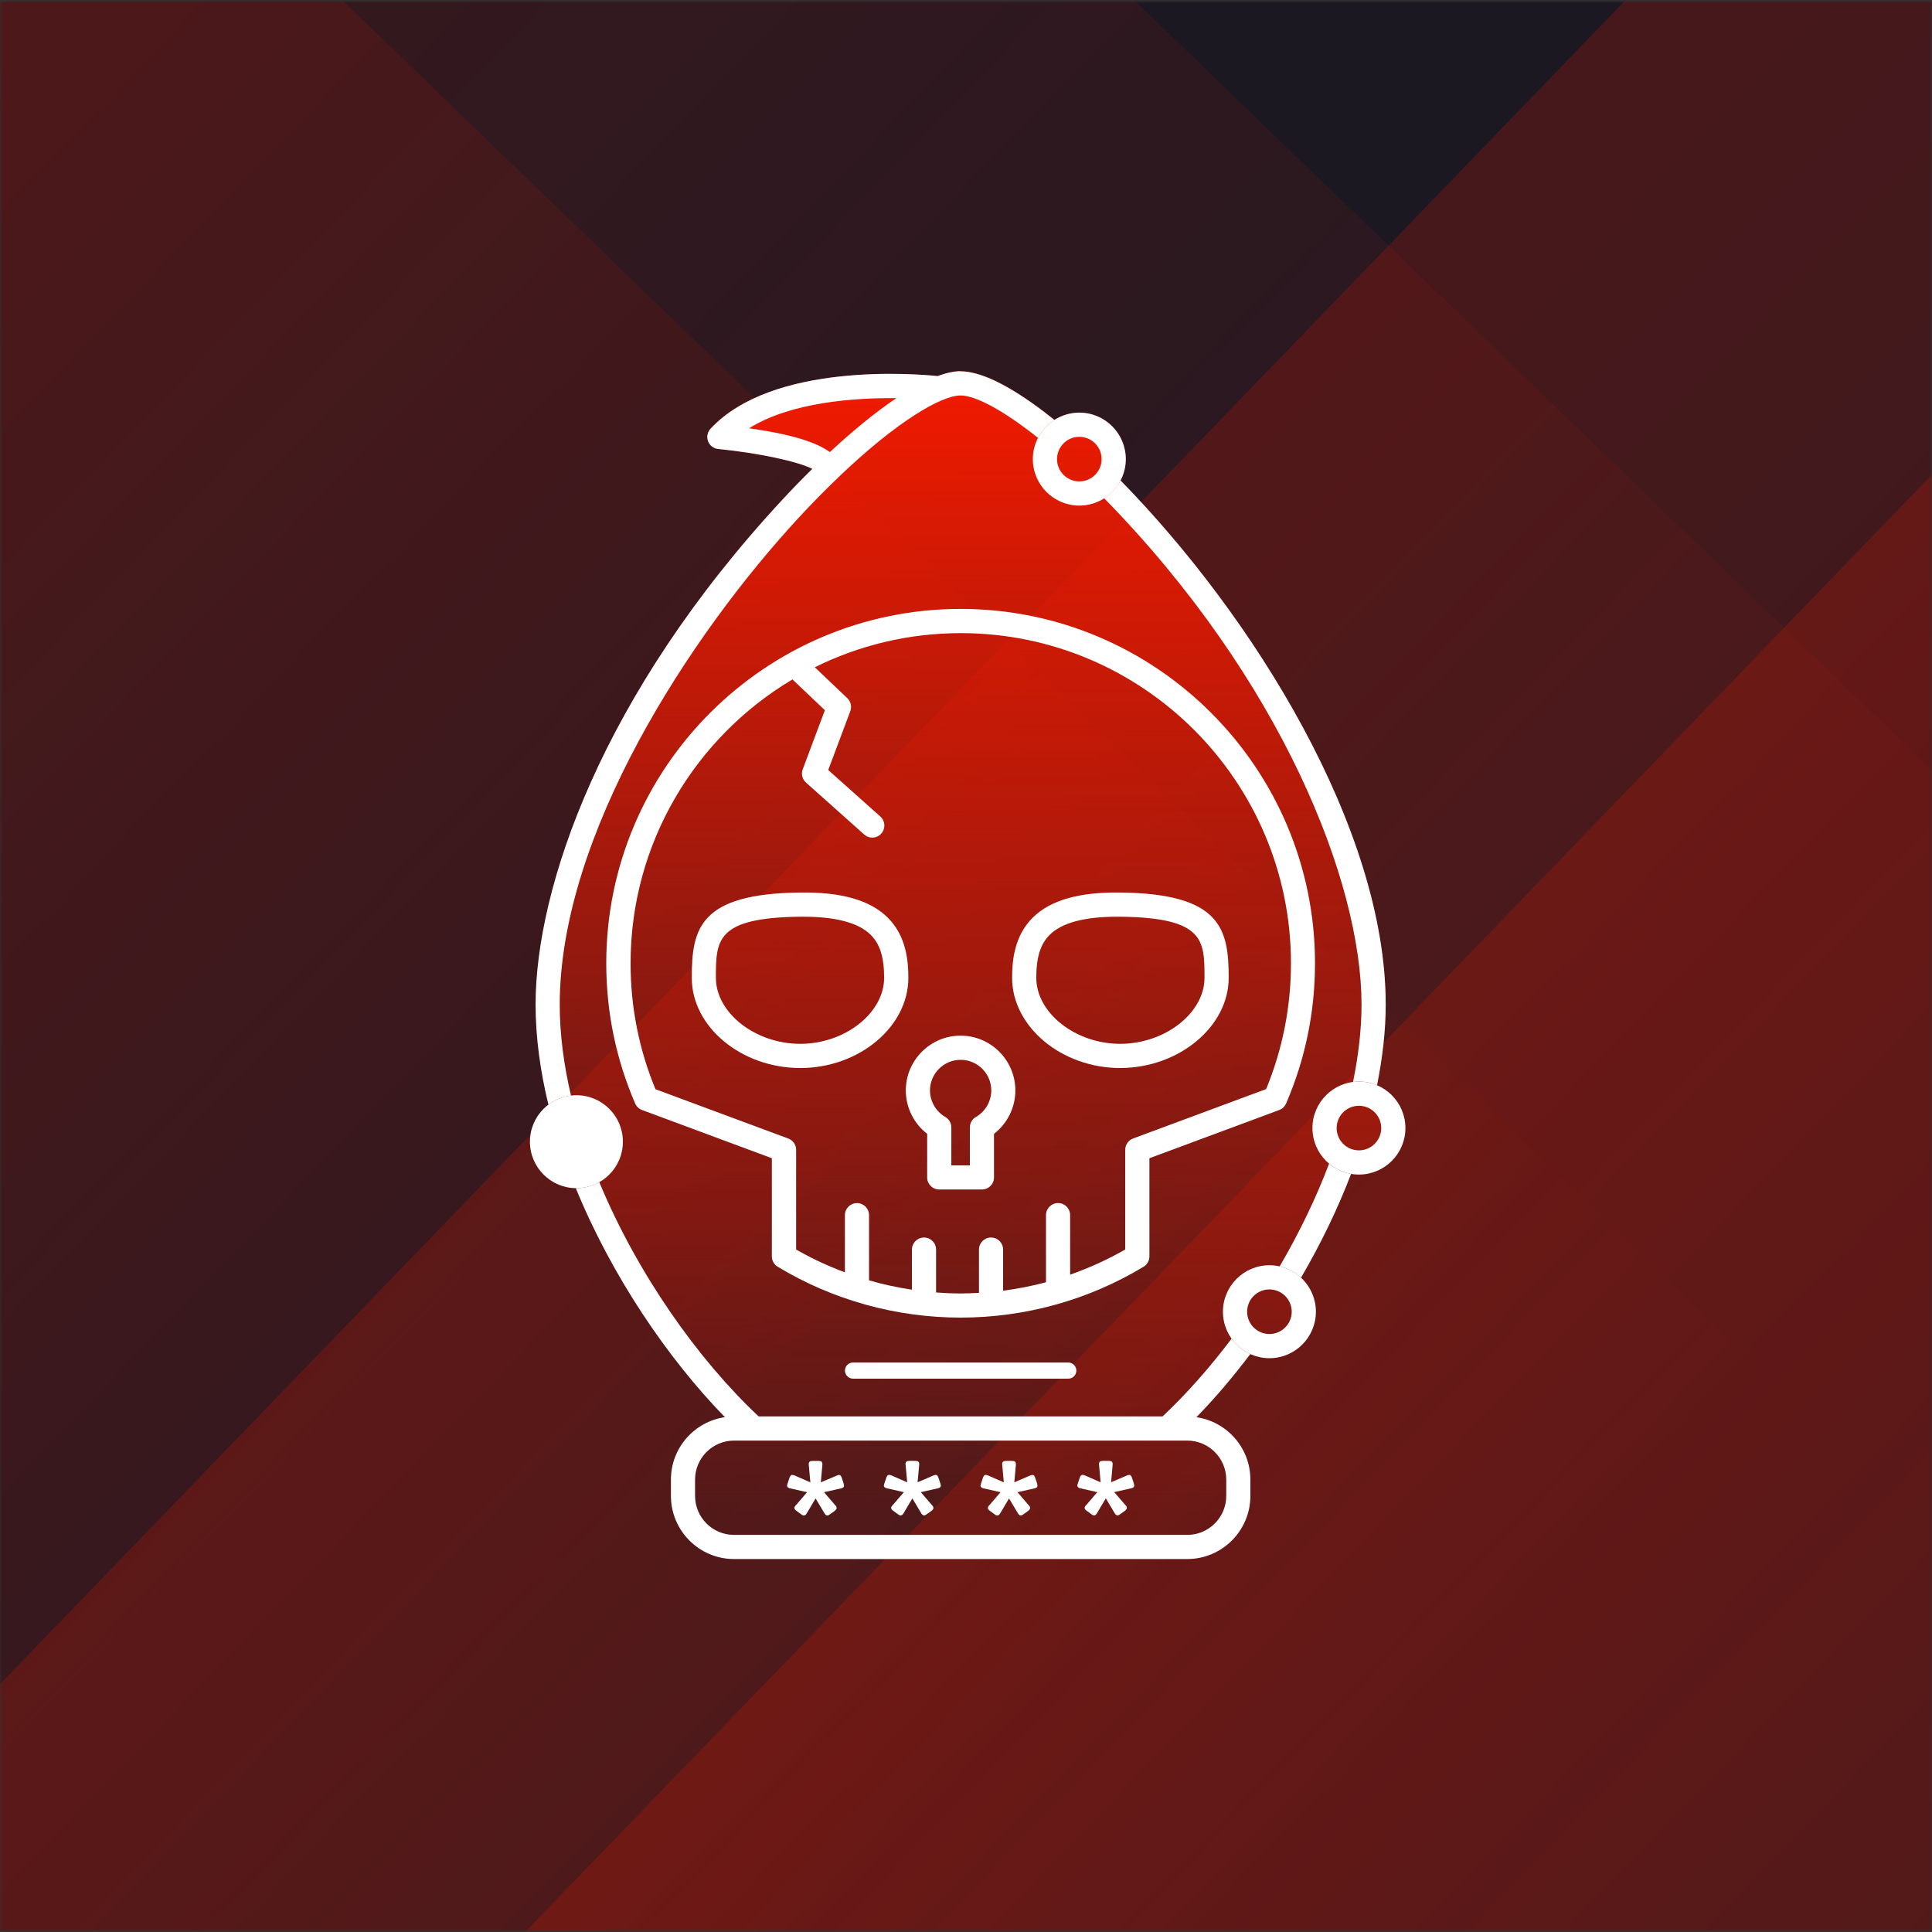 <svg width="350" height="350" viewBox="0 0 350 350" fill="none" xmlns="http://www.w3.org/2000/svg">
<rect x="0" y="0" width="350" height="350" fill="#333333" stroke="none"/>
<g clip-path="url(#clip0_1363_13810)">
<g clip-path="url(#clip1_1363_13810)">
<mask id="mask0_1363_13810" style="mask-type:luminance" maskUnits="userSpaceOnUse" x="0" y="0" width="350" height="350">
<path d="M350 0H0V350H350V0Z" fill="white"/>
</mask>
<g mask="url(#mask0_1363_13810)">
<mask id="mask1_1363_13810" style="mask-type:luminance" maskUnits="userSpaceOnUse" x="-132" y="0" width="615" height="350">
<path d="M482.822 0H-132V350H482.822V0Z" fill="white"/>
</mask>
<g mask="url(#mask1_1363_13810)">
<mask id="mask2_1363_13810" style="mask-type:luminance" maskUnits="userSpaceOnUse" x="-132" y="0" width="615" height="350">
<path d="M482.822 0H-132V350H482.822V0Z" fill="white"/>
</mask>
<g mask="url(#mask2_1363_13810)">
<path d="M482.822 0H-132V350H482.822V0Z" fill="#1C1822"/>
<path opacity="0.2" d="M397.748 -106.953L-185.797 497.573L418.729 1081.12L1002.27 476.593L397.748 -106.953Z" fill="url(#paint0_linear_1363_13810)"/>
<path opacity="0.2" d="M400.235 33.922L-44.924 495.086L416.24 940.245L861.399 479.081L400.235 33.922Z" fill="url(#paint1_linear_1363_13810)"/>
<path opacity="0.2" d="M-139.9 -333.348L-723.446 271.178L-118.92 854.723L464.626 250.197L-139.9 -333.348Z" fill="url(#paint2_linear_1363_13810)"/>
<path opacity="0.2" d="M-137.412 -192.473L-582.571 268.691L-121.407 713.851L323.752 252.686L-137.412 -192.473Z" fill="url(#paint3_linear_1363_13810)"/>
<path d="M249.462 196.606C250.486 191.534 251.034 186.615 251.034 181.97C251.034 150.17 227.117 111.684 202.991 87.04C203.6 85.879 203.939 84.564 203.939 83.163C203.939 78.518 200.167 74.743 195.521 74.743C193.871 74.743 192.334 75.23 191.028 76.05C185.726 71.806 178.912 67.246 174.027 67.246C172.781 67.246 171.363 67.579 169.852 68.126C165.958 67.733 139.973 65.572 128.719 77.672C128.155 78.279 127.984 79.158 128.274 79.935C128.565 80.712 129.282 81.259 130.11 81.336C137.394 82.053 144.576 83.607 147.163 84.939C145.31 86.758 143.508 88.611 141.809 90.447C108.796 126.021 97.029 161.049 97.029 181.97C97.029 187.896 97.866 194.01 99.352 200.124C97.32 201.661 95.996 204.095 95.996 206.828C95.996 211.43 99.711 215.179 104.305 215.239C110.812 231.13 120.905 246.031 131.314 256.722C125.79 257.533 121.537 262.281 121.537 268.028V270.991C121.537 277.293 126.669 282.425 132.971 282.425H215.076C221.378 282.425 226.508 277.293 226.508 270.991V268.028C226.508 262.29 222.256 257.533 216.742 256.731C220.097 253.298 223.357 249.455 226.502 245.297C227.559 245.775 228.721 246.048 229.96 246.048C234.603 246.048 238.379 242.274 238.379 237.629C238.379 235.195 237.338 233.009 235.689 231.472C239.301 225.272 242.359 218.962 244.767 212.651C245.228 212.728 245.696 212.779 246.183 212.779C250.829 212.779 254.604 209.005 254.604 204.36C254.604 200.876 252.478 197.887 249.462 196.606ZM201.694 88.884C201.694 88.884 201.73 88.842 201.746 88.825C201.73 88.842 201.71 88.867 201.694 88.884ZM190.279 76.622C189.654 77.118 189.1 77.698 188.645 78.347C189.107 77.698 189.664 77.118 190.279 76.622ZM105.705 215.145C105.62 215.162 105.526 215.171 105.441 215.188C105.526 215.179 105.62 215.162 105.705 215.145ZM225.503 244.759C225.503 244.759 225.535 244.776 225.554 244.784C225.535 244.776 225.519 244.767 225.503 244.759Z" fill="url(#paint4_linear_1363_13810)"/>
<path d="M193.532 249.756H154.532C153.73 249.756 153.072 249.107 153.072 248.296C153.072 247.485 153.721 246.836 154.532 246.836H193.532C194.333 246.836 194.992 247.485 194.992 248.296C194.992 249.107 194.342 249.756 193.532 249.756Z" fill="white"/>
<path d="M174.027 110.309C138.633 110.309 109.83 139.103 109.83 174.506C109.83 183.31 111.589 191.858 115.064 199.902C115.303 200.448 115.747 200.884 116.311 201.089L139.828 209.824V227.611C139.828 228.38 140.229 229.089 140.887 229.482C150.861 235.51 162.329 238.695 174.027 238.695C185.726 238.695 197.195 235.51 207.167 229.482C207.827 229.089 208.227 228.371 208.227 227.611V209.824L231.744 201.089C232.307 200.884 232.753 200.448 232.99 199.902C236.467 191.858 238.225 183.31 238.225 174.506C238.225 139.111 209.431 110.309 174.027 110.309ZM229.326 197.314L205.271 206.246C204.419 206.562 203.846 207.382 203.846 208.296V226.356C200.66 228.192 197.314 229.703 193.865 230.916V220.131C193.865 218.918 192.882 217.945 191.678 217.945C190.474 217.945 189.491 218.927 189.491 220.131V232.291C186.947 232.974 184.351 233.478 181.721 233.82V226.373C181.721 225.161 180.739 224.187 179.535 224.187C178.331 224.187 177.349 225.169 177.349 226.373V234.212C176.248 234.272 175.146 234.323 174.036 234.323C172.542 234.323 171.056 234.255 169.579 234.144V226.373C169.579 225.161 168.597 224.187 167.393 224.187C166.188 224.187 165.206 225.169 165.206 226.373V233.64C162.576 233.247 159.98 232.684 157.436 231.949V220.14C157.436 218.927 156.454 217.954 155.25 217.954C154.046 217.954 153.064 218.936 153.064 220.14V230.498C150.024 229.362 147.061 227.996 144.226 226.365V208.304C144.226 207.391 143.654 206.571 142.8 206.255L118.745 197.323C115.747 190.073 114.236 182.405 114.236 174.515C114.236 152.663 126.02 133.518 143.56 123.083L149.435 128.659L145.421 139.368C145.105 140.213 145.336 141.169 146.01 141.767L156.565 151.186C156.983 151.562 157.504 151.741 158.025 151.741C158.631 151.741 159.229 151.493 159.656 151.006C160.459 150.101 160.382 148.718 159.477 147.915L150.041 139.496L154.037 128.839C154.345 128.019 154.131 127.088 153.499 126.482L147.607 120.88C155.591 116.927 164.566 114.698 174.053 114.698C207.032 114.698 233.87 141.528 233.87 174.515C233.87 182.405 232.349 190.073 229.361 197.323L229.326 197.314Z" fill="white"/>
<path d="M174.027 187.617C168.554 187.617 164.096 192.066 164.096 197.549C164.096 200.631 165.548 203.543 167.965 205.404V213.303C167.965 214.516 168.946 215.489 170.151 215.489H177.887C179.1 215.489 180.073 214.507 180.073 213.303V205.404C182.49 203.543 183.941 200.631 183.941 197.549C183.941 192.075 179.493 187.617 174.01 187.617H174.027ZM176.794 202.347C176.119 202.74 175.701 203.458 175.701 204.243V211.117H172.345V204.243C172.345 203.466 171.927 202.74 171.252 202.347C169.536 201.357 168.477 199.512 168.477 197.549C168.477 194.491 170.962 191.998 174.027 191.998C177.093 191.998 179.578 194.483 179.578 197.549C179.578 199.521 178.51 201.357 176.803 202.347H176.794Z" fill="white"/>
<path d="M160.809 166.224C157.632 163.082 152.432 161.571 144.909 161.69C126.72 161.904 125.32 168.223 125.32 177.138C125.32 186.052 134.329 193.482 144.986 193.482C155.643 193.482 164.558 186.001 164.558 177.138C164.558 174.046 164.173 169.546 160.809 166.224ZM144.986 189.101C136.839 189.101 129.692 183.508 129.692 177.138C129.692 170.341 129.692 166.242 144.96 166.071C145.148 166.071 145.336 166.071 145.524 166.071C151.424 166.071 155.532 167.172 157.726 169.342C159.417 171.015 160.168 173.415 160.168 177.138C160.168 183.508 153.072 189.101 144.977 189.101H144.986Z" fill="white"/>
<path d="M203.001 161.689C195.453 161.578 190.279 163.09 187.101 166.224C183.745 169.546 183.352 174.037 183.352 177.137C183.352 185.992 192.309 193.481 202.924 193.481C213.539 193.481 222.589 186 222.589 177.137C222.589 168.273 221.18 161.903 203.001 161.689ZM202.924 189.1C194.829 189.1 187.733 183.507 187.733 177.137C187.733 173.414 188.485 171.014 190.176 169.341C192.379 167.163 196.478 166.07 202.377 166.07C202.565 166.07 202.754 166.07 202.94 166.07C218.208 166.249 218.208 170.348 218.208 177.137C218.208 183.507 211.061 189.1 202.924 189.1Z" fill="white"/>
<path d="M152.816 268.695L152.509 267.765C152.44 267.577 152.38 267.449 152.329 267.38C152.244 267.261 152.124 267.201 151.988 267.201C151.936 267.201 151.877 267.209 151.791 267.235L148.7 268.533L148.982 265.365V265.22C148.982 265.006 148.913 264.861 148.785 264.767C148.675 264.691 148.504 264.656 148.222 264.656H147.266C147.001 264.656 146.821 264.691 146.71 264.767C146.617 264.827 146.505 264.964 146.505 265.229L146.805 268.542L143.91 267.278C143.859 267.252 143.799 267.235 143.73 267.227C143.602 267.201 143.397 267.116 143.184 267.38C143.116 267.466 143.056 267.594 142.996 267.782L142.68 268.738C142.68 268.738 142.654 268.823 142.637 268.9C142.595 269.037 142.586 269.079 142.586 269.122C142.586 269.225 142.62 269.361 142.774 269.481C142.868 269.558 142.996 269.609 143.158 269.635L146.215 270.326L144.174 272.7C144.097 272.768 144.038 272.837 143.987 272.931C143.935 273.025 143.91 273.11 143.91 273.178C143.91 273.289 143.961 273.401 144.055 273.503C144.123 273.58 144.217 273.657 144.328 273.734L145.105 274.305C145.208 274.382 145.293 274.442 145.361 274.476C145.6 274.596 145.737 274.562 145.908 274.442C145.985 274.382 146.062 274.297 146.138 274.177L147.752 271.454L149.375 274.177C149.434 274.28 149.503 274.365 149.58 274.425C149.674 274.51 149.776 274.545 149.879 274.545C149.955 274.545 150.032 274.528 150.126 274.476C150.186 274.442 150.271 274.391 150.382 274.305L151.202 273.725C151.305 273.639 151.381 273.563 151.441 273.494C151.526 273.392 151.569 273.298 151.569 273.204C151.569 273.119 151.552 273.025 151.509 272.939C151.467 272.845 151.407 272.777 151.347 272.726L149.281 270.326L152.355 269.635C152.509 269.6 152.628 269.558 152.722 269.489C152.876 269.379 152.901 269.242 152.901 269.148C152.901 269.105 152.902 269.046 152.876 268.977C152.859 268.909 152.842 268.832 152.816 268.713V268.695Z" fill="white"/>
<path d="M170.338 268.695L170.031 267.765C169.963 267.577 169.912 267.457 169.852 267.372C169.766 267.252 169.647 267.192 169.51 267.192C169.459 267.192 169.399 267.201 169.314 267.227C169.263 267.244 169.203 267.26 169.126 267.286L166.231 268.524L166.521 265.356V265.211C166.521 264.998 166.453 264.844 166.325 264.759C166.214 264.682 166.043 264.648 165.762 264.648H164.805C164.532 264.648 164.361 264.682 164.25 264.759C164.156 264.819 164.045 264.955 164.045 265.22L164.344 268.533L161.449 267.269C161.398 267.244 161.338 267.227 161.27 267.218C161.142 267.192 160.937 267.107 160.723 267.372C160.655 267.457 160.595 267.585 160.536 267.773L160.22 268.729C160.22 268.729 160.194 268.823 160.168 268.892C160.126 269.028 160.117 269.071 160.117 269.114C160.117 269.216 160.151 269.353 160.305 269.472C160.408 269.549 160.527 269.6 160.689 269.626L163.746 270.318L161.705 272.691C161.629 272.76 161.569 272.828 161.517 272.922C161.466 273.016 161.441 273.101 161.441 273.17C161.441 273.281 161.492 273.392 161.586 273.494C161.654 273.571 161.748 273.648 161.859 273.725L162.636 274.297C162.73 274.374 162.816 274.433 162.892 274.468C163.14 274.596 163.277 274.553 163.439 274.433C163.516 274.374 163.592 274.288 163.669 274.169L165.283 271.445L166.906 274.169C166.966 274.271 167.034 274.357 167.111 274.416C167.204 274.502 167.307 274.536 167.409 274.536C167.486 274.536 167.563 274.519 167.657 274.468C167.717 274.433 167.802 274.382 167.913 274.297L168.733 273.716C168.836 273.631 168.913 273.554 168.972 273.486C169.032 273.417 169.1 273.324 169.1 273.195C169.1 273.101 169.075 273.016 169.041 272.931C168.998 272.845 168.938 272.76 168.878 272.717L166.812 270.318L169.886 269.626C170.04 269.592 170.159 269.549 170.253 269.481C170.407 269.37 170.441 269.233 170.441 269.139C170.441 269.114 170.441 269.071 170.415 268.969C170.398 268.9 170.381 268.823 170.355 268.704L170.338 268.695Z" fill="white"/>
<path d="M187.861 268.695L187.554 267.765C187.485 267.577 187.425 267.449 187.374 267.38C187.289 267.261 187.169 267.201 187.033 267.201C186.981 267.201 186.922 267.209 186.836 267.235C186.785 267.252 186.725 267.269 186.648 267.295L183.753 268.533L184.035 265.365V265.22C184.035 265.006 183.967 264.861 183.839 264.767C183.728 264.691 183.557 264.656 183.275 264.656H182.319C182.054 264.656 181.875 264.691 181.755 264.767C181.661 264.827 181.55 264.964 181.55 265.229L181.849 268.542L178.955 267.278C178.903 267.252 178.844 267.235 178.775 267.227C178.647 267.201 178.442 267.107 178.229 267.38C178.161 267.466 178.101 267.594 178.041 267.782L177.725 268.738C177.725 268.738 177.699 268.823 177.682 268.9C177.64 269.037 177.631 269.079 177.631 269.122C177.631 269.225 177.665 269.361 177.819 269.481C177.913 269.558 178.041 269.609 178.203 269.635L181.26 270.326L179.219 272.7C179.142 272.768 179.083 272.837 179.032 272.931C178.98 273.025 178.955 273.11 178.955 273.178C178.955 273.289 179.006 273.401 179.1 273.503C179.168 273.58 179.262 273.657 179.373 273.734L180.15 274.305C180.244 274.382 180.329 274.442 180.406 274.476C180.645 274.596 180.782 274.562 180.953 274.442C181.03 274.382 181.107 274.297 181.183 274.177L182.797 271.454L184.42 274.177C184.479 274.28 184.548 274.357 184.624 274.425C184.719 274.51 184.821 274.545 184.924 274.545C185 274.545 185.077 274.528 185.171 274.476C185.231 274.442 185.325 274.391 185.427 274.305L186.247 273.725C186.349 273.639 186.426 273.563 186.486 273.494C186.571 273.392 186.614 273.298 186.614 273.204C186.614 273.119 186.597 273.025 186.554 272.939C186.512 272.845 186.452 272.777 186.392 272.726L184.326 270.326L187.4 269.635C187.554 269.6 187.673 269.558 187.767 269.489C187.921 269.379 187.946 269.242 187.946 269.148C187.946 269.105 187.946 269.046 187.921 268.977C187.904 268.909 187.887 268.832 187.861 268.713V268.695Z" fill="white"/>
<path d="M205.451 268.96C205.435 268.892 205.419 268.815 205.393 268.695L205.086 267.765C205.025 267.585 204.964 267.457 204.906 267.372C204.82 267.252 204.701 267.192 204.564 267.192C204.512 267.192 204.452 267.201 204.368 267.227C204.317 267.244 204.256 267.26 204.179 267.286L201.285 268.524L201.566 265.356V265.211C201.566 264.998 201.499 264.852 201.371 264.759C201.259 264.682 201.089 264.648 200.807 264.648H199.85C199.584 264.648 199.405 264.682 199.296 264.759C199.2 264.819 199.091 264.955 199.091 265.22L199.389 268.533L196.494 267.269C196.433 267.244 196.382 267.227 196.315 267.218C196.187 267.192 195.982 267.107 195.767 267.372C195.7 267.457 195.639 267.585 195.581 267.773L195.264 268.729C195.264 268.729 195.239 268.823 195.213 268.892C195.172 269.028 195.162 269.071 195.162 269.114C195.162 269.216 195.197 269.353 195.351 269.472C195.444 269.549 195.572 269.6 195.735 269.626L198.79 270.318L196.75 272.691C196.673 272.76 196.613 272.828 196.561 272.914C196.51 273.007 196.485 273.093 196.485 273.17C196.485 273.281 196.536 273.392 196.632 273.486C196.699 273.562 196.792 273.639 196.904 273.716L197.682 274.288C197.775 274.365 197.861 274.425 197.938 274.459C198.185 274.587 198.323 274.545 198.483 274.425C198.569 274.365 198.646 274.28 198.713 274.16L200.327 271.436L201.951 274.16C202.011 274.263 202.079 274.348 202.156 274.408C202.248 274.493 202.351 274.528 202.453 274.528C202.53 274.528 202.607 274.51 202.703 274.459C202.761 274.425 202.847 274.374 202.959 274.288L203.77 273.708C203.872 273.622 203.949 273.545 204.01 273.477C204.067 273.409 204.138 273.315 204.138 273.187C204.138 273.093 204.112 273.007 204.077 272.922C204.035 272.837 203.974 272.76 203.914 272.709L201.848 270.309L204.922 269.617C205.076 269.583 205.194 269.54 205.291 269.472C205.444 269.361 205.47 269.225 205.47 269.131C205.47 269.105 205.47 269.062 205.444 268.96H205.451Z" fill="white"/>
<path d="M246.183 212.781C241.539 212.781 237.764 209.006 237.764 204.361C237.764 199.716 241.539 195.941 246.183 195.941C250.829 195.941 254.604 199.716 254.604 204.361C254.604 209.006 250.829 212.781 246.183 212.781ZM246.183 200.322C243.954 200.322 242.145 202.133 242.145 204.361C242.145 206.59 243.954 208.4 246.183 208.4C248.411 208.4 250.224 206.59 250.224 204.361C250.224 202.133 248.411 200.322 246.183 200.322Z" fill="white"/>
<path d="M229.966 246.05C225.322 246.05 221.547 242.276 221.547 237.631C221.547 232.985 225.322 229.211 229.966 229.211C234.612 229.211 238.387 232.985 238.387 237.631C238.387 242.276 234.612 246.05 229.966 246.05ZM229.966 233.592C227.737 233.592 225.928 235.402 225.928 237.631C225.928 239.859 227.737 241.669 229.966 241.669C232.194 241.669 234.007 239.859 234.007 237.631C234.007 235.402 232.194 233.592 229.966 233.592Z" fill="white"/>
<path d="M104.423 215.25C109.073 215.25 112.843 211.48 112.843 206.83C112.843 202.18 109.073 198.41 104.423 198.41C99.774 198.41 96.004 202.18 96.004 206.83C96.004 211.48 99.774 215.25 104.423 215.25Z" fill="white"/>
<path d="M188.057 79.305C187.451 80.467 187.109 81.782 187.109 83.173C187.109 87.819 190.884 91.593 195.53 91.593C200.173 91.593 203.949 87.819 203.949 83.173C203.949 78.528 200.173 74.754 195.53 74.754C193.881 74.754 192.344 75.241 191.037 76.06C189.782 76.855 188.748 77.973 188.057 79.297V79.305ZM199.568 83.173C199.568 85.402 197.759 87.213 195.53 87.213C193.301 87.213 191.489 85.402 191.489 83.173C191.489 80.945 193.301 79.135 195.53 79.135C197.759 79.135 199.568 80.945 199.568 83.173Z" fill="white"/>
<path d="M235.688 231.473C239.3 225.274 242.358 218.964 244.766 212.653C243.261 212.397 241.897 211.748 240.776 210.809C238.419 217.042 235.397 223.284 231.82 229.424C233.296 229.757 234.622 230.483 235.688 231.473Z" fill="white"/>
<path d="M202.991 87.04C202.3 88.363 201.275 89.473 200.029 90.267C232.215 123.135 246.653 159.87 246.653 181.961C246.653 186.402 246.115 191.124 245.116 196.008C245.465 195.965 245.824 195.932 246.183 195.932C247.345 195.932 248.456 196.17 249.462 196.598C250.486 191.525 251.034 186.607 251.034 181.961C251.034 150.161 227.117 111.675 202.991 87.031V87.04Z" fill="white"/>
<path d="M174.027 67.246C172.781 67.246 171.363 67.579 169.852 68.126C165.958 67.733 139.973 65.572 128.719 77.672C128.155 78.279 127.984 79.158 128.275 79.935C128.565 80.712 129.282 81.259 130.11 81.336C137.394 82.053 144.576 83.607 147.163 84.939C145.31 86.758 143.508 88.611 141.809 90.447C108.797 126.021 97.029 161.049 97.029 181.97C97.029 187.896 97.866 194.01 99.352 200.124C100.522 199.245 101.914 198.647 103.442 198.476C102.136 192.917 101.402 187.367 101.402 181.979C101.402 151.306 124.893 115.117 145.011 93.444C147.223 91.062 149.349 88.91 151.39 86.937C151.578 86.809 151.74 86.647 151.877 86.468C162.448 76.34 170.527 71.644 174.019 71.644C176.82 71.644 181.995 74.504 188.04 79.321C188.732 77.997 189.766 76.878 191.022 76.084C185.718 71.823 178.903 67.272 174.019 67.272L174.027 67.246ZM150.34 81.899C147.821 80.038 142.936 78.586 135.704 77.587C143.329 72.822 154.874 72.054 162.38 72.13C158.503 74.735 154.362 78.159 150.34 81.899Z" fill="white"/>
<path d="M216.747 256.732C220.103 253.299 223.366 249.457 226.507 245.298C225.143 244.684 223.981 243.719 223.119 242.506C219.113 247.809 214.922 252.548 210.608 256.596H137.428C126.446 246.272 115.465 230.773 108.565 214.148C107.344 214.839 105.926 215.249 104.424 215.249C104.389 215.249 104.348 215.249 104.312 215.249C110.819 231.14 120.913 246.041 131.322 256.732C125.797 257.544 121.545 262.291 121.545 268.038V271.001C121.545 277.303 126.678 282.435 132.979 282.435H215.082C221.384 282.435 226.518 277.303 226.518 271.001V268.038C226.518 262.3 222.264 257.544 216.747 256.741V256.732ZM222.146 271.001C222.146 274.895 218.976 278.063 215.082 278.063H132.979C129.086 278.063 125.917 274.895 125.917 271.001V268.038C125.917 264.144 129.086 260.976 132.979 260.976H215.082C218.976 260.976 222.146 264.144 222.146 268.038V271.001Z" fill="white"/>
</g>
</g>
</g>
</g>
</g>
<defs>
<linearGradient id="paint0_linear_1363_13810" x1="105.976" y1="195.31" x2="710.502" y2="778.856" gradientUnits="userSpaceOnUse">
<stop stop-color="#F01A00"/>
<stop offset="1" stop-color="#F01A00" stop-opacity="0"/>
</linearGradient>
<linearGradient id="paint1_linear_1363_13810" x1="177.655" y1="264.504" x2="638.819" y2="709.664" gradientUnits="userSpaceOnUse">
<stop stop-color="#F01A00"/>
<stop offset="1" stop-color="#F01A00" stop-opacity="0"/>
</linearGradient>
<linearGradient id="paint2_linear_1363_13810" x1="-431.673" y1="-31.085" x2="172.853" y2="552.46" gradientUnits="userSpaceOnUse">
<stop stop-color="#F01A00"/>
<stop offset="1" stop-color="#F01A00" stop-opacity="0"/>
</linearGradient>
<linearGradient id="paint3_linear_1363_13810" x1="-359.992" y1="38.11" x2="101.173" y2="483.269" gradientUnits="userSpaceOnUse">
<stop stop-color="#F01A00"/>
<stop offset="1" stop-color="#F01A00" stop-opacity="0"/>
</linearGradient>
<linearGradient id="paint4_linear_1363_13810" x1="175.308" y1="69.526" x2="175.308" y2="274.475" gradientUnits="userSpaceOnUse">
<stop stop-color="#F01A00"/>
<stop offset="1" stop-color="#F01A00" stop-opacity="0"/>
<stop offset="1" stop-color="#7B2F2A" stop-opacity="0"/>
</linearGradient>
<clipPath id="clip0_1363_13810">
<rect width="350" height="350" fill="white"/>
</clipPath>
<clipPath id="clip1_1363_13810">
<rect width="350" height="350" fill="white"/>
</clipPath>
</defs>
</svg>
